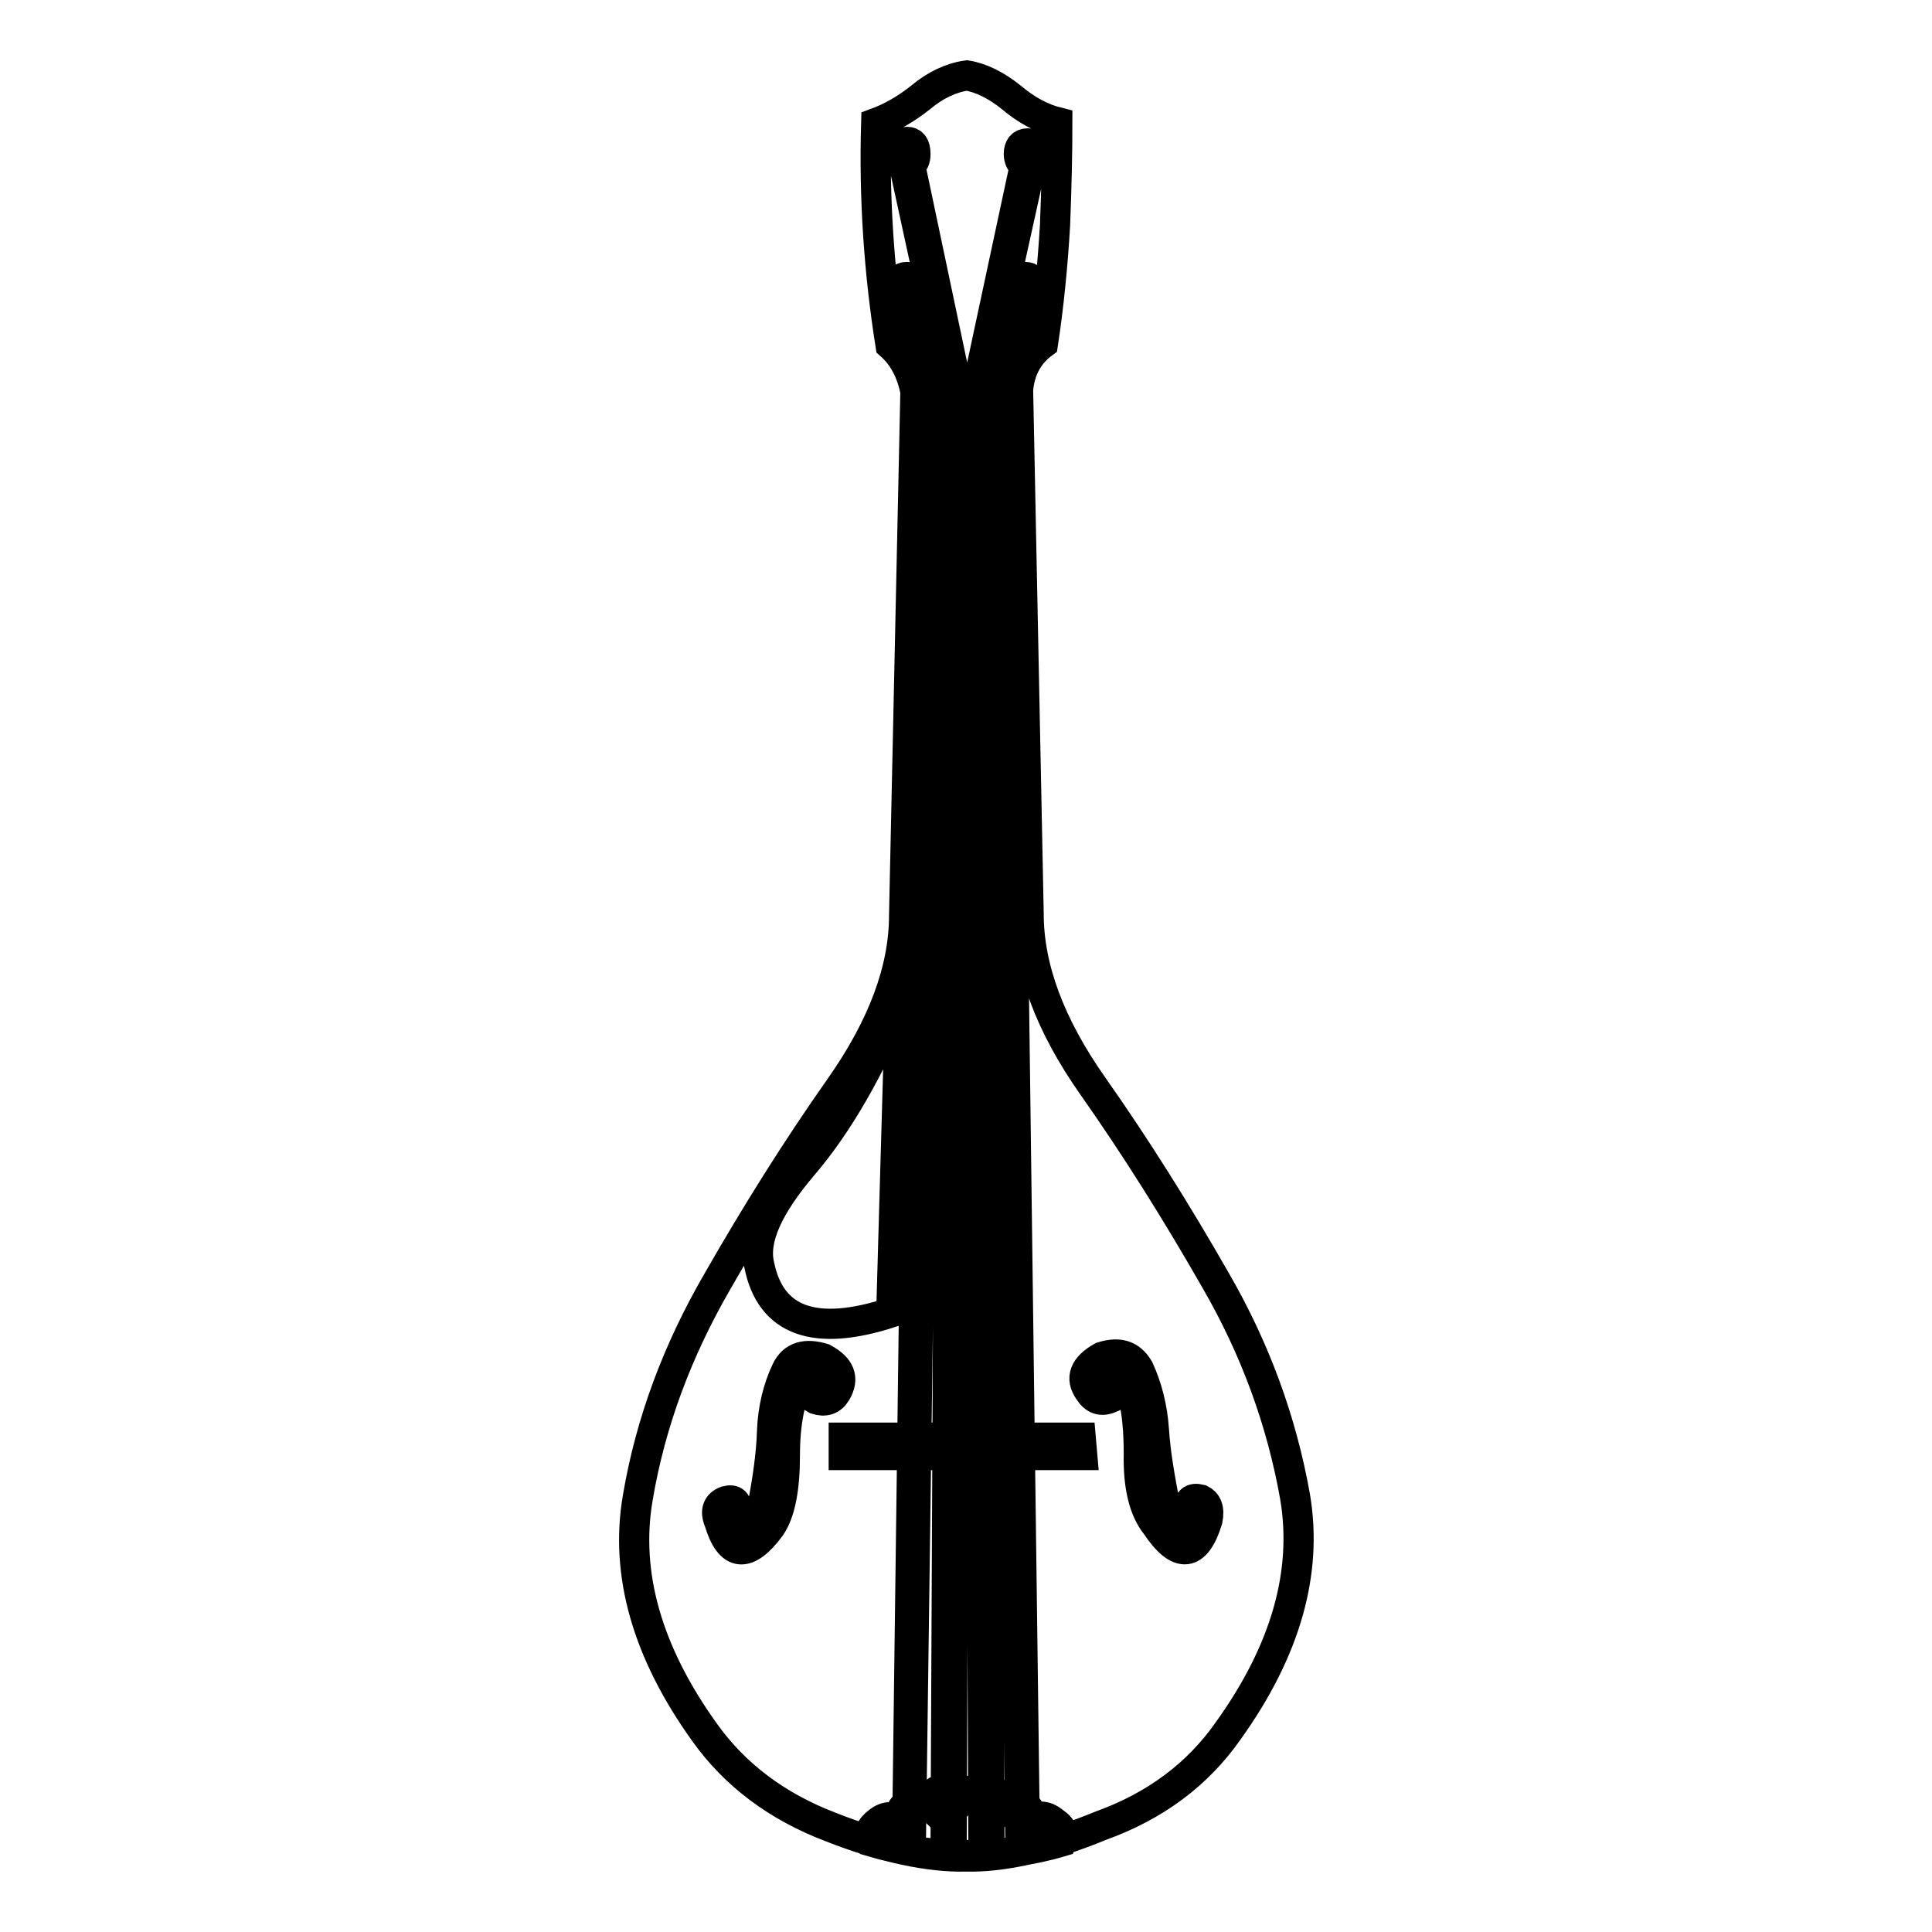<?xml version="1.0" encoding="utf-8"?>
<!-- Svg Vector Icons : http://www.onlinewebfonts.com/icon -->
<!DOCTYPE svg PUBLIC "-//W3C//DTD SVG 1.1//EN" "http://www.w3.org/Graphics/SVG/1.1/DTD/svg11.dtd">
<svg version="1.1" xmlns="http://www.w3.org/2000/svg" xmlns:xlink="http://www.w3.org/1999/xlink" x="0px" y="0px" viewBox="0 0 256 256" enable-background="new 0 0 256 256" xml:space="preserve">
<g> <path stroke-width="4" fill-opacity="0" stroke="#000000"  d="M128,246c-4.8,0.1-10.8-1.1-17.9-3.9c-7.1-2.7-12.7-6.9-16.7-12.5c-7.7-10.7-10.6-21.1-8.9-31.1 c1.7-10.1,5.3-19.6,10.5-28.6c5.2-9.1,10.6-17.7,16.3-25.8c5.7-8.1,8.5-15.7,8.5-22.8l1.5-69.4c-0.5-2.6-1.6-4.7-3.3-6.2 c-1.5-9.5-2.2-19.3-1.9-29.4c1.9-0.7,3.9-1.8,5.9-3.4c1.9-1.6,4-2.6,6.1-2.9c1.9,0.3,3.9,1.3,5.9,2.9c2,1.7,4.1,2.8,6.1,3.3 c0,3.9-0.1,8.5-0.3,13.6c-0.3,5.1-0.8,10.4-1.6,15.7c-1.9,1.4-3.1,3.5-3.3,6.2l1.4,69.4c0,7.1,2.8,14.7,8.5,22.8 c5.7,8.1,11.1,16.7,16.3,25.8c5.2,9,8.7,18.5,10.5,28.6c1.7,10-1.2,20.4-8.9,31.1c-4,5.7-9.6,9.9-16.8,12.5 C138.6,244.9,132.7,246.1,128,246z M111.8,190.5v2.3h31.6l-0.2-2.3H111.8z M120.6,39.6c0.6-0.1,0.9-0.6,0.9-1.4 c0-1-0.5-1.5-1.3-1.5c-0.8,0-1.2,0.5-1.2,1.5c0,0.7,0.3,1.2,1,1.6l2.7,11.5l-2.5,192.3h0.5l2.6-192.3L120.6,39.6z M119.8,21.9 l6.4,29.4l-0.9,192.3h0.8l0.7-192.3l-6.2-29.4c0.5-0.3,0.7-0.8,0.7-1.5c0-1.1-0.4-1.6-1.1-1.6c-0.8,0-1.2,0.5-1.2,1.6 C119,21.1,119.3,21.7,119.8,21.9z M136.6,21.9c0.7-0.1,0.9-0.7,0.9-1.5c0-0.9-0.4-1.4-1.3-1.4c-0.8,0-1.2,0.5-1.2,1.4 c0,0.7,0.3,1.3,0.8,1.5l-6.3,29.4l0.8,192.3h0.8l-1-192.3L136.6,21.9L136.6,21.9z M135.8,39.8c0.8-0.1,1.2-0.7,1.2-1.6 c0-1-0.4-1.5-1.2-1.5c-0.9,0-1.3,0.5-1.3,1.5c0,0.8,0.2,1.3,0.7,1.4l-2.5,11.7l2.5,192.3h0.6l-2.5-192.3L135.8,39.8L135.8,39.8z  M108.7,183.8c-0.7,0-1,0.2-1.1,0.7c-0.1,0.5,0.1,0.7,0.5,0.9c1.2,0.4,2.1,0.1,2.7-0.9c1.1-1.9,0.5-3.3-1.7-4.5 c-2.3-0.7-4-0.3-4.9,1.6c-1.1,2.3-1.8,5.1-1.9,8.1c-0.1,3.1-0.6,6.5-1.3,10.1c-0.4,2-1.3,2.7-2.7,2.3c-1.3-0.5-1.6-1.1-0.7-1.9 c0.1-1.1-0.3-1.6-1.4-1.3c-1.1,0.4-1.5,1.3-0.9,2.7c1.4,4.7,3.7,4.9,6.8,0.7c1.3-1.9,1.9-5.1,1.9-9.5c0-4.3,0.7-7.7,2-10.3 c0.3-0.9,1-1.1,2.3-0.7c0.8,0.3,1.1,0.7,1.1,1.5C109.3,183.8,109.1,184.1,108.7,183.8z M146.5,183.8c-0.7,0.3-0.9,0-0.9-0.7 c0-0.7,0.3-1.2,1.1-1.5c1.1-0.3,1.9,0,2.5,0.7c1.2,2.5,1.7,5.9,1.7,10.3c-0.1,4.4,0.7,7.5,2.3,9.5c3,4.5,5.3,4.2,6.8-0.7 c0.3-1.5-0.1-2.3-0.9-2.7c-1.2-0.3-1.7,0.2-1.4,1.3c0.8,0.8,0.5,1.4-0.8,1.9c-1.3,0.5-2.1-0.3-2.5-2.3c-0.7-3.6-1.3-7-1.5-10.1 c-0.2-3-0.9-5.7-2-8.1c-1.1-1.9-2.7-2.3-4.9-1.6c-2.3,1.3-2.9,2.8-1.7,4.5c0.7,1.1,1.6,1.5,2.9,0.9c0.4-0.1,0.5-0.4,0.4-0.9 C147.4,184,147.1,183.8,146.5,183.8L146.5,183.8z M100.6,167.6c1.5,7.5,7.4,9.6,17.5,6.3l1.2-42c-3.9,9.5-8.2,17-12.9,22.5 C101.8,159.8,99.8,164.2,100.6,167.6z M128,245.8c4.4,0,8.7-0.6,12.7-1.8c0.4-0.9,0.1-1.8-1.1-2.6c-1.1-0.9-2.2-0.9-3.2-0.1 c0.4-1,0-1.9-1.1-2.4c-1.1-0.6-1.9-0.5-2.5,0.3c0.1-0.8-0.3-1.5-1.5-2.1c-1.1-0.5-2.3-0.3-3.4,0.9c-1.2-1.2-2.3-1.5-3.4-0.9 c-1.1,0.6-1.5,1.3-1.3,2.1c-0.8-0.8-1.7-0.9-2.7-0.3c-1.1,0.5-1.4,1.4-1,2.4c-1.1-0.7-2.1-0.7-3.1,0.1c-1.1,0.8-1.4,1.7-1,2.6 C119.4,245.2,123.5,245.8,128,245.8z"/></g>
</svg>